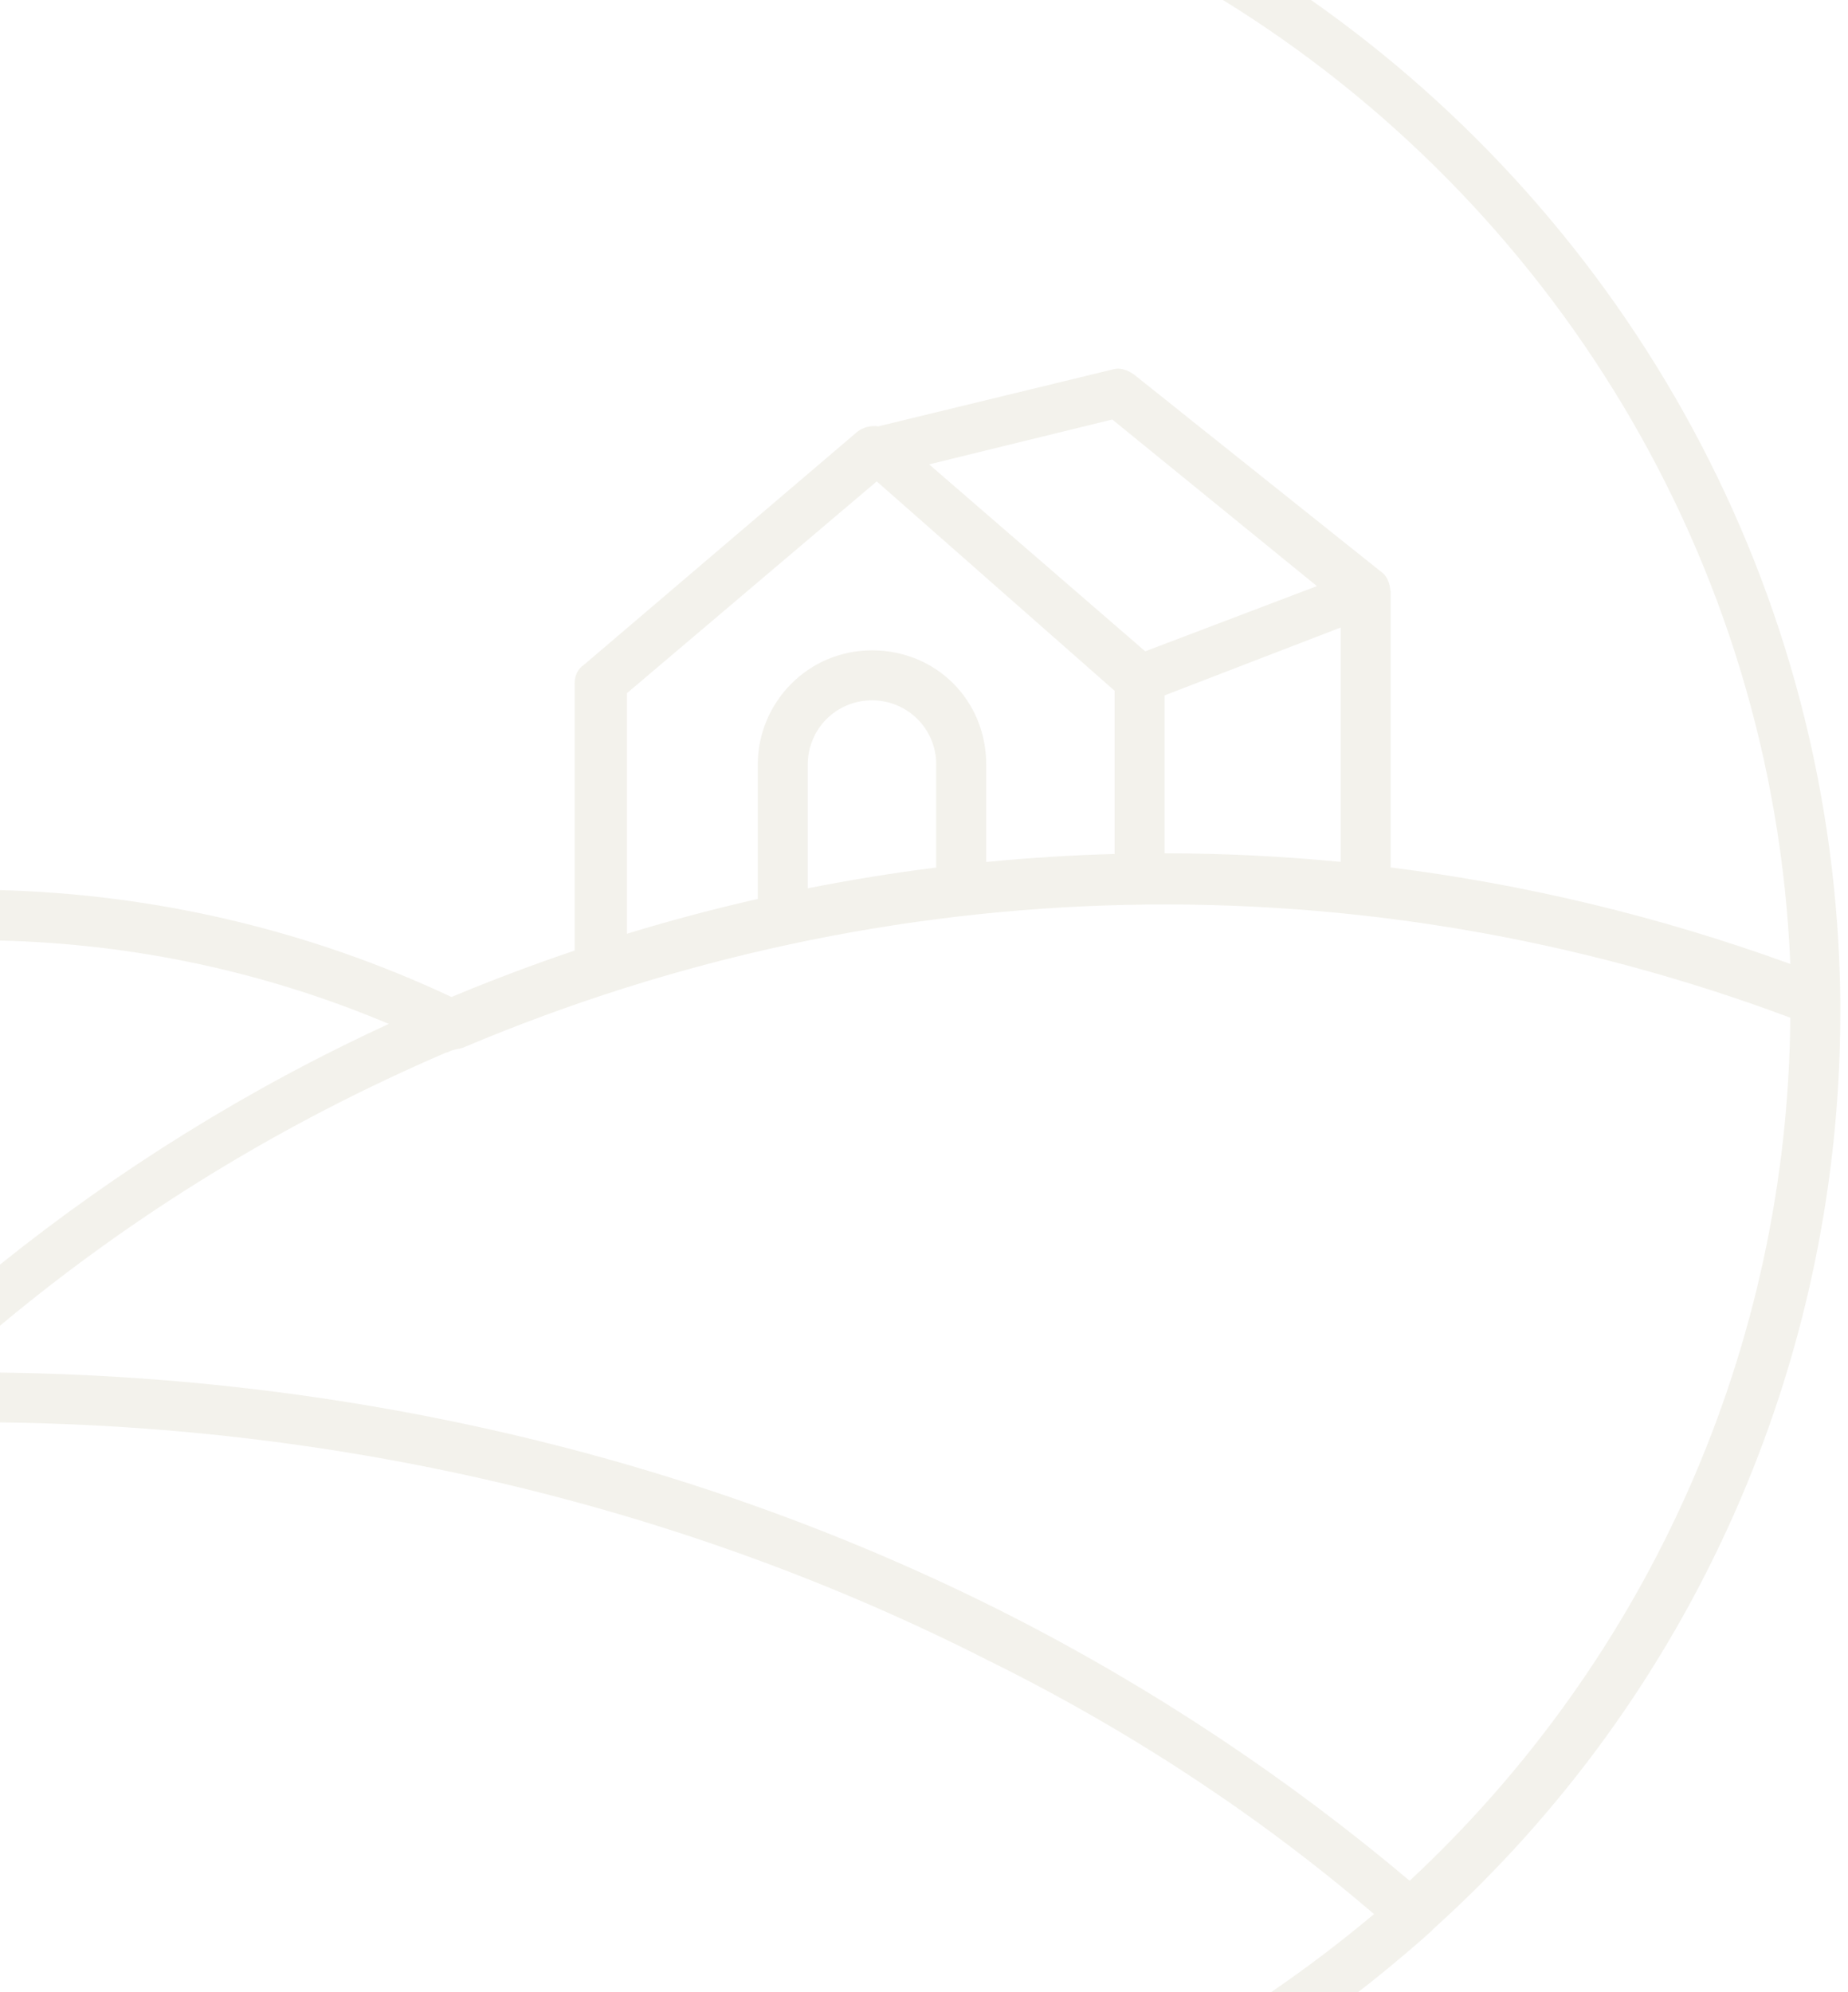 <?xml version="1.0" encoding="utf-8"?>
<!-- Generator: Adobe Illustrator 25.1.0, SVG Export Plug-In . SVG Version: 6.00 Build 0)  -->
<svg version="1.1" id="Layer_2" xmlns="http://www.w3.org/2000/svg" xmlns:xlink="http://www.w3.org/1999/xlink" x="0px" y="0px"
	 viewBox="0 0 721 777" style="enable-background:new 0 0 721 777;" xml:space="preserve">
<style type="text/css">
	.st0{opacity:0.11;fill:#928B56;}
</style>
<path class="st0" d="M385.12,646.49c0.01,0,0.01,0.01,0.02,0.01l-0.37,0.74l0,0c22.95,11.28,45.24,23.72,66.75,37.21
	c1.93,1.22,3.86,2.43,5.78,3.66c0.5,0.32,1.01,0.65,1.51,0.97c3.04,1.96,6.06,3.94,9.07,5.94c0.16,0.11,0.33,0.22,0.49,0.33
	c2.69,1.79,5.35,3.6,8.01,5.42c1.55,1.06,3.09,2.12,4.63,3.19c0.83,0.57,1.65,1.15,2.47,1.73c18.23,12.83,35.79,26.47,52.59,40.87
	c-12.97,10.86-26.34,21.02-40.13,30.45h33.9c9.39-7.07,28.86-23.64,29.29-24.57C660.17,661.53,718,531.36,718,394.75
	c0-0.93,0-1.86,0-2.78v-1.86C716.29,229.26,634.88,86.51,511.5,0h-34.37C604.64,78.65,691.85,217.47,698.5,375.98
	c-50.85-18.47-103.11-31.03-155.93-37.64V230.46h-0.09c-0.28-3.05-1.3-5.88-3.62-7.43l-96.54-77.04c-2.78-1.86-5.57-2.78-8.35-1.86
	l-91.28,22.15c-2.81-0.38-5.77,0.28-8.04,1.98l-106.75,90.97c-2.78,1.86-3.71,4.64-3.71,7.43v104.09
	c-16.14,5.45-32.16,11.49-48.04,18.11C120.53,362.75,60.53,348.77,0,347.18v19.67c51.8,1.24,103.2,12.05,151.69,32.51
	C97.07,424.51,46.39,456.04,0,493.23v23.84c52.43-43.72,110.6-79.24,174.05-106.54c0.93,0,1.86-0.93,2.78-0.93l0.97-0.32
	c0.91-0.1,1.83-0.3,2.74-0.6c166.77-70.56,350.74-74.17,517.95-11.74c-1.02,127.98-54.84,249.44-148.51,336.62
	c-47.34-39.91-100.25-75.19-156.87-103.96l0,0l0,0C274.36,569.38,139.02,537.09,0,535.35v19.44
	c135.63,1.61,267.73,33.09,384.76,92.44L385.12,646.49z M365.27,338.37c-16.76,2.1-33.48,4.81-50.12,8.1v-48.25
	c0-13.92,11.14-25.06,25.06-25.06c13.92,0,25.06,11.14,25.06,25.06V338.37z M434.89,333.08c-16.72,0.45-33.44,1.5-50.12,3.13v-37.99
	c0-25.06-19.49-44.56-44.56-44.56s-44.56,20.42-44.56,44.56v52.4c-17.11,3.89-34.14,8.41-51.05,13.57v-93.82l97.46-82.61
	l92.82,81.68V333.08z M362.5,181.12l71.46-17.5l79.83,64.98l-66.98,25.44L362.5,181.12z M523.07,336.17
	c-22.84-2.22-45.76-3.34-68.69-3.35v-61.6l68.69-26.47V336.17z"/>
</svg>
